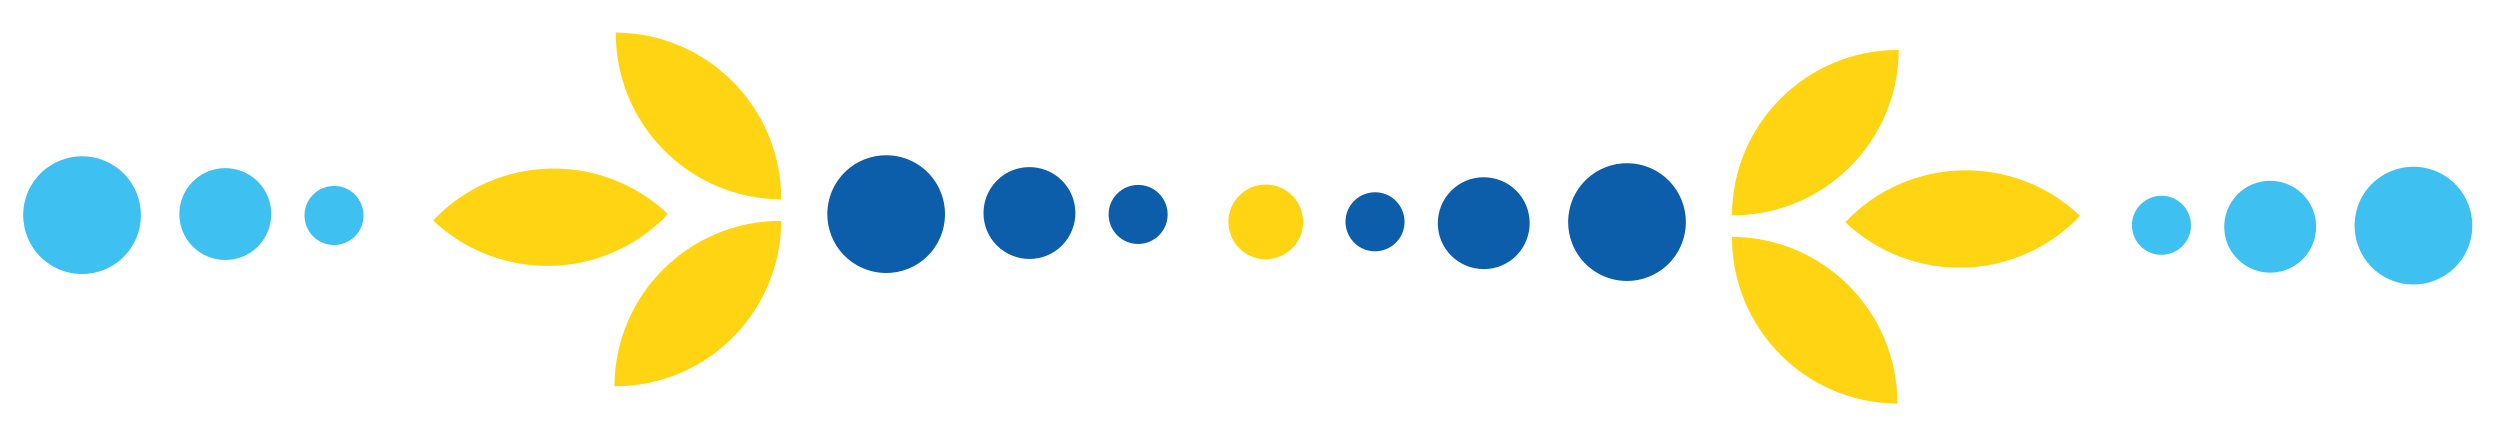 <svg width="353" height="62" viewBox="0 0 353 62" fill="none" xmlns="http://www.w3.org/2000/svg">
<path d="M149.918 25.463C147.372 22.955 143.247 22.972 140.739 25.517C138.231 28.063 138.247 32.189 140.793 34.697C143.339 37.205 147.464 37.188 149.972 34.642C152.491 32.08 152.464 27.971 149.918 25.463Z" fill="#0C5DAA"/>
<path d="M127.674 22.321C123.309 20.913 118.607 23.312 117.215 27.688C115.807 32.052 118.206 36.755 122.582 38.146C126.947 39.555 131.649 37.156 133.041 32.78C134.432 28.404 132.05 23.712 127.674 22.321Z" fill="#0C5DAA"/>
<path d="M163.633 27.311C162.001 25.688 159.359 25.718 157.736 27.35C156.113 28.981 156.144 31.624 157.775 33.247C159.407 34.87 162.049 34.839 163.672 33.208C165.295 31.576 165.264 28.934 163.633 27.311Z" fill="#0C5DAA"/>
<path d="M86.947 4.603C86.905 17.549 97.351 28.083 110.304 28.152C110.345 15.206 99.899 4.672 86.947 4.603Z" fill="#FFD513"/>
<path d="M86.757 54.543C86.799 41.596 97.343 31.133 110.307 31.186C110.265 44.132 99.721 54.595 86.757 54.543Z" fill="#FFD513"/>
<path d="M61.153 31.126C70.047 21.723 84.888 21.314 94.308 30.219C85.414 39.621 70.573 40.031 61.153 31.126Z" fill="#FFD513"/>
<path d="M204.943 36.13C207.488 38.638 211.614 38.621 214.122 36.076C216.63 33.53 216.613 29.404 214.068 26.896C211.522 24.389 207.396 24.405 204.888 26.951C202.37 29.514 202.397 33.622 204.943 36.13Z" fill="#0C5DAA"/>
<path d="M227.182 39.272C231.547 40.681 236.25 38.281 237.641 33.906C239.05 29.541 236.651 24.838 232.275 23.447C227.91 22.038 223.207 24.437 221.816 28.813C220.425 33.189 222.807 37.881 227.182 39.272Z" fill="#0C5DAA"/>
<path d="M191.224 34.282C192.855 35.905 195.498 35.875 197.121 34.243C198.744 32.612 198.713 29.969 197.081 28.346C195.45 26.724 192.808 26.754 191.185 28.386C189.562 30.017 189.592 32.66 191.224 34.282Z" fill="#0C5DAA"/>
<path d="M267.912 56.99C267.953 44.044 257.508 33.51 244.555 33.441C244.514 46.387 254.959 56.921 267.912 56.99Z" fill="#FFD513"/>
<path d="M268.099 7.05C268.058 19.997 257.514 30.46 244.55 30.407C244.592 17.461 255.136 6.998 268.099 7.05Z" fill="#FFD513"/>
<path d="M293.707 30.467C284.814 39.87 269.973 40.279 260.553 31.374C269.447 21.972 284.288 21.563 293.707 30.467Z" fill="#FFD513"/>
<path d="M178.835 26.057C181.745 26.11 184.052 28.532 183.998 31.443C183.945 34.353 181.523 36.659 178.612 36.606C175.702 36.553 173.396 34.13 173.449 31.22C173.502 28.31 175.925 26.003 178.835 26.057Z" fill="#FFD513"/>
<path d="M315.987 36.629C318.533 39.137 322.659 39.12 325.167 36.575C327.675 34.029 327.658 29.904 325.113 27.396C322.567 24.888 318.441 24.904 315.933 27.45C313.414 30.013 313.442 34.121 315.987 36.629Z" fill="#3EC0F0"/>
<path d="M338.229 39.771C342.594 41.18 347.297 38.78 348.688 34.405C350.097 30.04 347.698 25.337 343.322 23.946C338.957 22.537 334.254 24.936 332.863 29.312C331.472 33.688 333.854 38.38 338.229 39.771Z" fill="#3EC0F0"/>
<path d="M302.271 34.782C303.902 36.404 306.545 36.374 308.168 34.742C309.79 33.111 309.76 30.468 308.128 28.845C306.497 27.223 303.854 27.253 302.231 28.885C300.609 30.516 300.639 33.159 302.271 34.782Z" fill="#3EC0F0"/>
<path d="M36.375 25.608C33.83 23.1 29.704 23.117 27.196 25.663C24.688 28.208 24.704 32.334 27.25 34.842C29.796 37.35 33.921 37.333 36.429 34.788C38.948 32.225 38.921 28.116 36.375 25.608Z" fill="#3EC0F0"/>
<path d="M14.133 22.466C9.768 21.058 5.066 23.457 3.674 27.833C2.266 32.198 4.665 36.9 9.041 38.291C13.406 39.7 18.108 37.301 19.5 32.925C20.891 28.549 18.509 23.858 14.133 22.466Z" fill="#3EC0F0"/>
<path d="M50.092 27.456C48.46 25.833 45.818 25.864 44.195 27.495C42.572 29.127 42.603 31.769 44.234 33.392C45.866 35.015 48.508 34.984 50.131 33.353C51.754 31.721 51.723 29.079 50.092 27.456Z" fill="#3EC0F0"/>
</svg>
